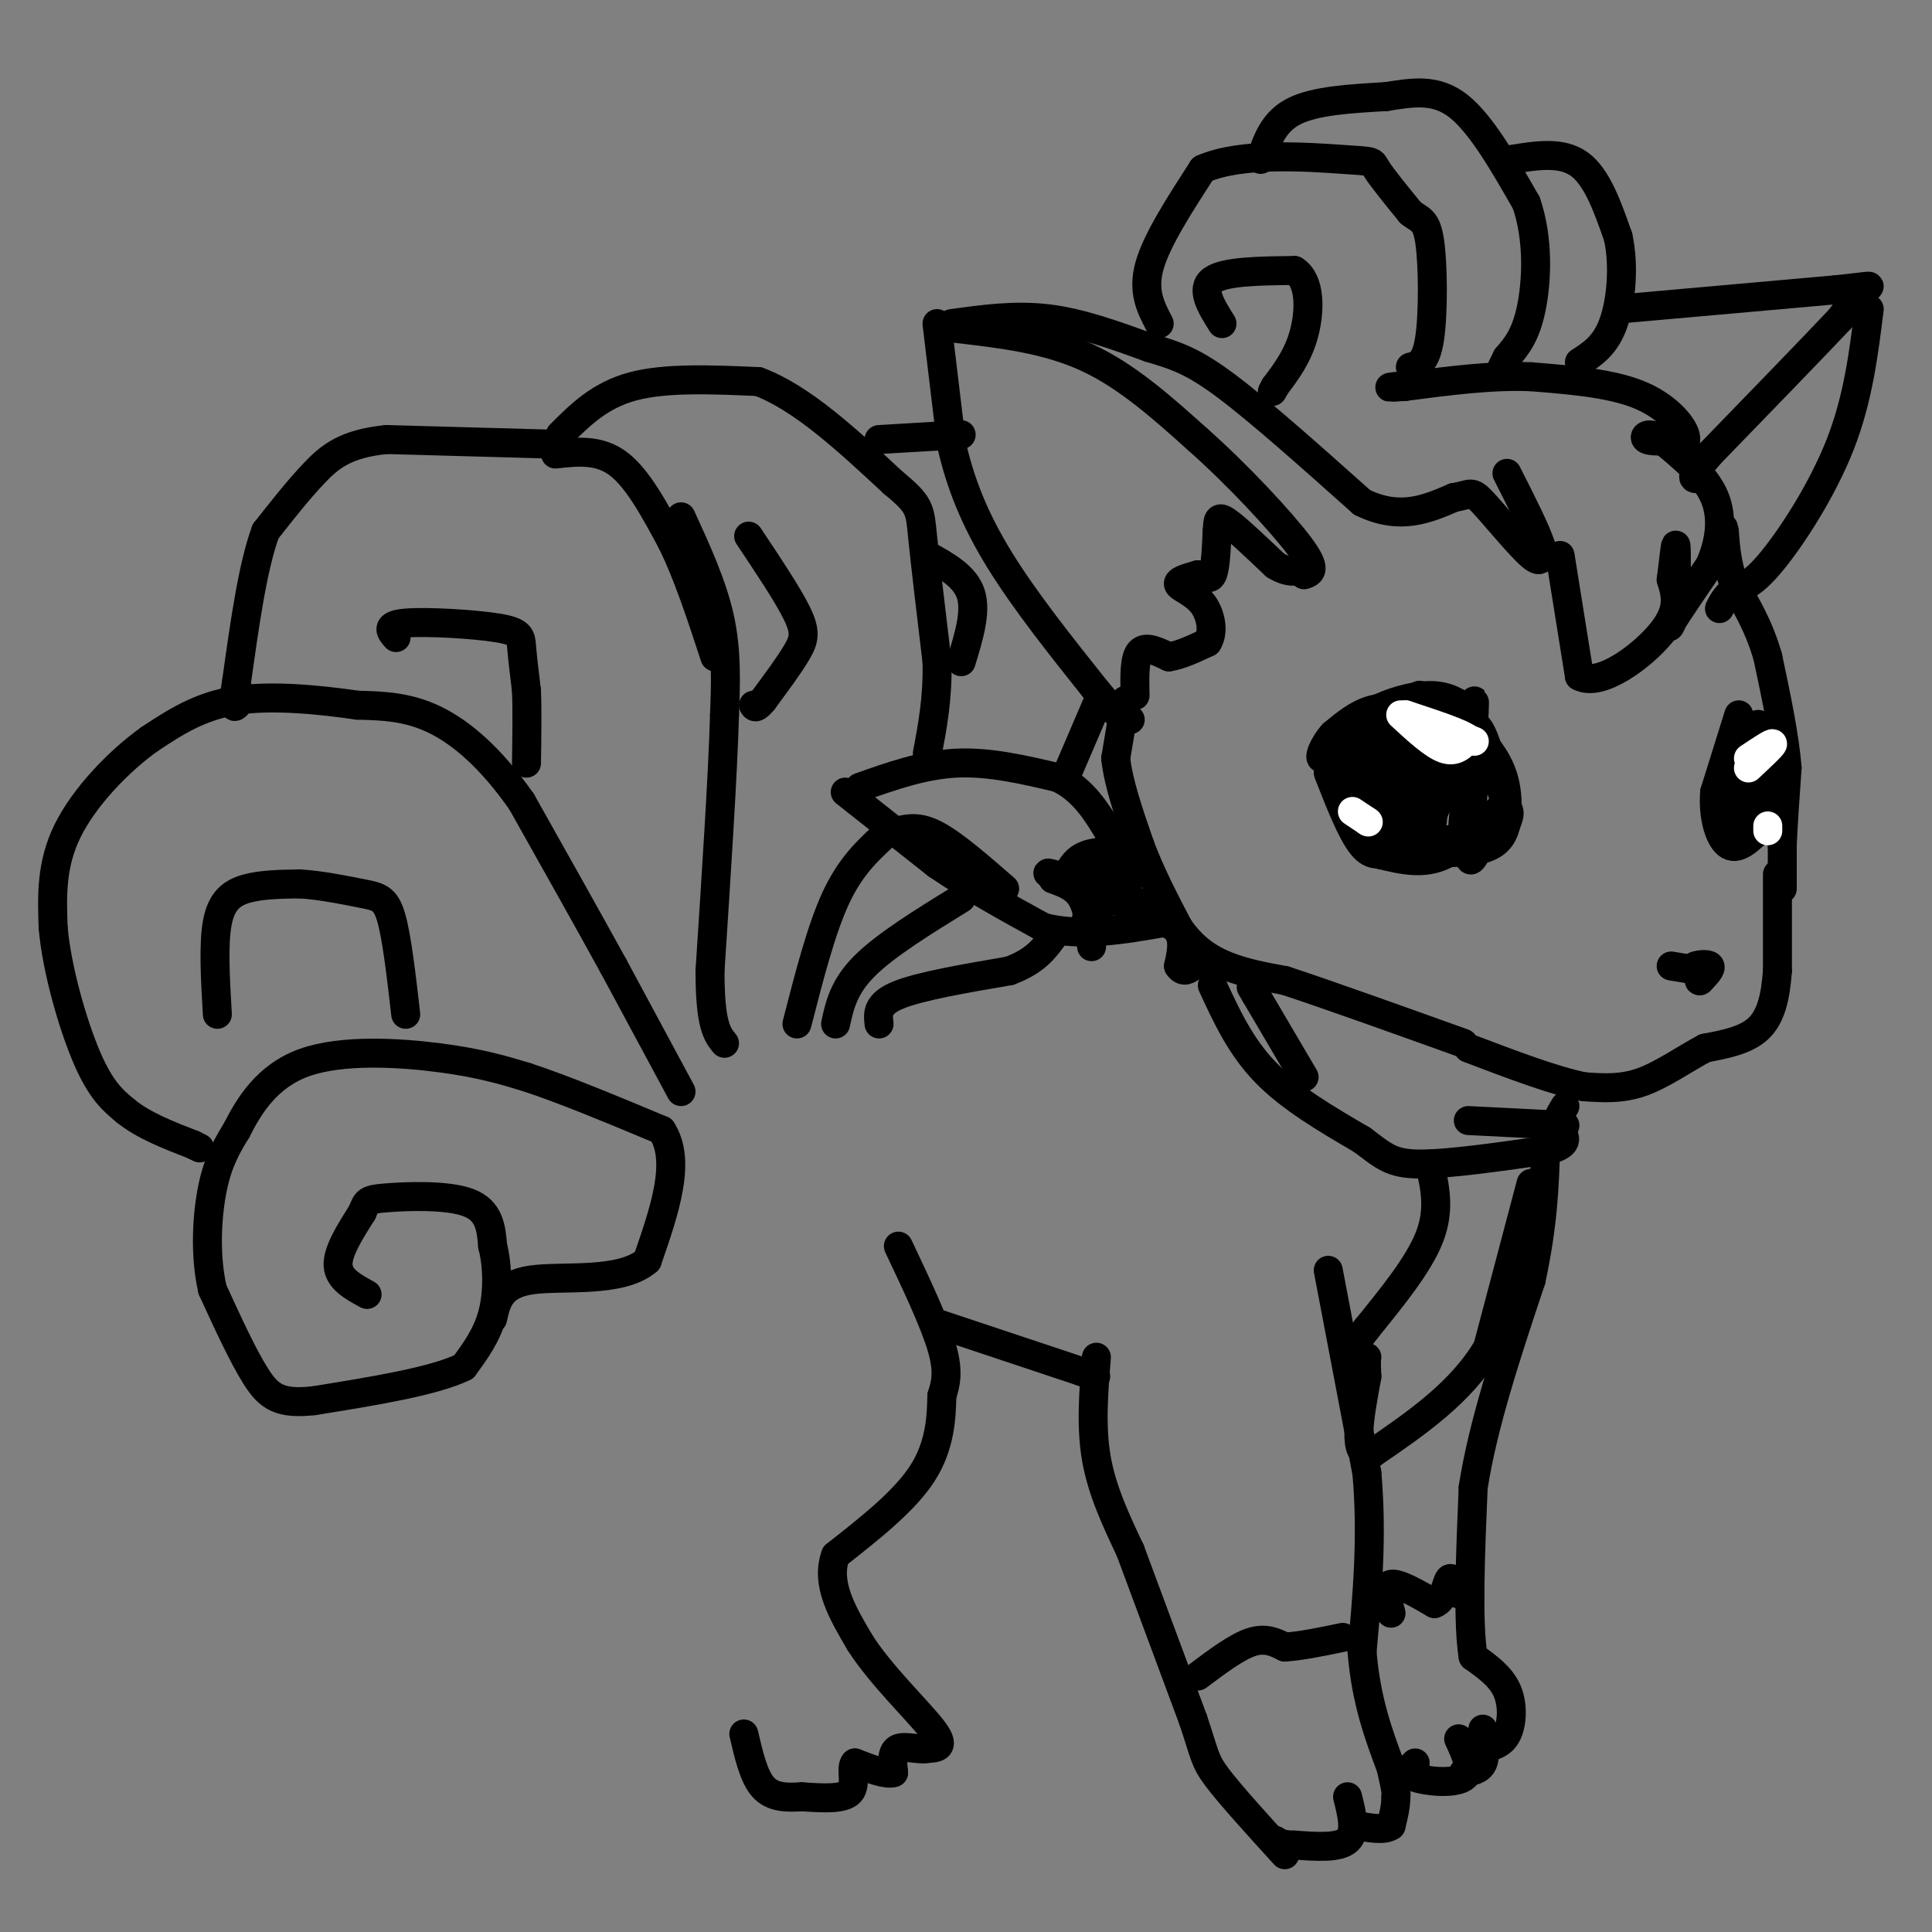 <svg viewBox='0 0 400 400' version='1.1' xmlns='http://www.w3.org/2000/svg' xmlns:xlink='http://www.w3.org/1999/xlink'><rect x="0" y="0" width="400" height="400" fill="#808080" stroke="none"/><g fill='none' stroke='#000000' stroke-width='6' stroke-linecap='round' stroke-linejoin='round'><path d='M233,145c0.000,0.000 -2.000,12.000 -2,12'/><path d='M231,157c0.500,5.000 2.750,11.500 5,18'/><path d='M236,175c2.167,5.833 5.083,11.417 8,17'/><path d='M244,192c2.933,4.289 6.267,6.511 10,8c3.733,1.489 7.867,2.244 12,3'/><path d='M266,203c8.167,2.667 22.583,7.833 37,13'/><path d='M368,181c0.000,0.000 0.000,20.000 0,20'/><path d='M368,201c-0.400,5.600 -1.400,9.600 -4,12c-2.600,2.400 -6.800,3.200 -11,4'/><path d='M353,217c-4.067,2.133 -8.733,5.467 -13,7c-4.267,1.533 -8.133,1.267 -12,1'/><path d='M328,225c-6.000,-1.167 -15.000,-4.583 -24,-8'/><path d='M346,200c0.000,0.000 6.000,1.000 6,1'/><path d='M352,201c0.833,0.000 -0.083,-0.500 -1,-1'/><path d='M351,200c0.600,-0.289 2.600,-0.511 3,0c0.400,0.511 -0.800,1.756 -2,3'/><path d='M352,203c-0.333,0.333 -0.167,-0.333 0,-1'/><path d='M369,184c0.000,0.000 0.000,-9.000 0,-9'/><path d='M369,175c0.167,-4.167 0.583,-10.083 1,-16'/><path d='M370,159c-0.500,-6.500 -2.250,-14.750 -4,-23'/><path d='M366,136c-1.833,-6.333 -4.417,-10.667 -7,-15'/><path d='M359,121c-1.500,-4.333 -1.750,-7.667 -2,-11'/><path d='M357,110c-0.333,-1.667 -0.167,-0.333 0,1'/><path d='M360,148c0.000,0.000 -5.000,16.000 -5,16'/><path d='M355,164c-0.422,5.111 1.022,9.889 3,11c1.978,1.111 4.489,-1.444 7,-4'/><path d='M365,171c1.000,-4.167 0.000,-12.583 -1,-21'/><path d='M364,150c-1.044,2.422 -3.156,18.978 -4,23c-0.844,4.022 -0.422,-4.489 0,-13'/><path d='M360,160c-0.155,-2.964 -0.542,-3.875 0,-3c0.542,0.875 2.012,3.536 2,5c-0.012,1.464 -1.506,1.732 -3,2'/><path d='M312,167c0.000,0.000 -4.000,-12.000 -4,-12'/><path d='M308,155c-1.067,-3.111 -1.733,-4.889 -4,-6c-2.267,-1.111 -6.133,-1.556 -10,-2'/><path d='M294,147c-3.422,-0.533 -6.978,-0.867 -10,0c-3.022,0.867 -5.511,2.933 -8,5'/><path d='M276,152c-2.089,2.289 -3.311,5.511 -2,5c1.311,-0.511 5.156,-4.756 9,-9'/><path d='M283,148c3.933,-2.422 9.267,-3.978 13,-4c3.733,-0.022 5.867,1.489 8,3'/><path d='M304,147c1.333,0.833 0.667,1.417 0,2'/><path d='M275,160c2.417,6.167 4.833,12.333 7,15c2.167,2.667 4.083,1.833 6,1'/><path d='M288,176c4.667,0.422 13.333,0.978 18,0c4.667,-0.978 5.333,-3.489 6,-6'/><path d='M312,170c0.976,-1.917 0.417,-3.708 -2,-2c-2.417,1.708 -6.690,6.917 -11,9c-4.310,2.083 -8.655,1.042 -13,0'/><path d='M286,177c-3.333,-3.333 -5.167,-11.667 -7,-20'/><path d='M279,157c-1.095,0.762 -0.333,12.667 1,11c1.333,-1.667 3.238,-16.905 4,-19c0.762,-2.095 0.381,8.952 0,20'/><path d='M284,169c1.298,-3.560 4.542,-22.458 5,-22c0.458,0.458 -1.869,20.274 -1,24c0.869,3.726 4.935,-8.637 9,-21'/><path d='M297,150c1.095,3.905 -0.667,24.167 -1,25c-0.333,0.833 0.762,-17.762 1,-22c0.238,-4.238 -0.381,5.881 -1,16'/><path d='M296,169c-0.333,-4.524 -0.667,-23.833 -2,-25c-1.333,-1.167 -3.667,15.810 -4,24c-0.333,8.190 1.333,7.595 3,7'/><path d='M293,175c3.036,-4.917 9.125,-20.708 11,-21c1.875,-0.292 -0.464,14.917 -1,17c-0.536,2.083 0.732,-8.958 2,-20'/><path d='M305,151c0.386,-5.298 0.351,-8.544 0,-3c-0.351,5.544 -1.018,19.877 -1,26c0.018,6.123 0.719,4.035 2,2c1.281,-2.035 3.140,-4.018 5,-6'/><path d='M311,170c0.965,-1.850 0.877,-3.475 0,-3c-0.877,0.475 -2.544,3.051 -6,5c-3.456,1.949 -8.702,3.271 -9,0c-0.298,-3.271 4.351,-11.136 9,-19'/><path d='M305,153c1.178,1.933 -0.378,16.267 -1,19c-0.622,2.733 -0.311,-6.133 0,-15'/><path d='M304,157c-0.905,-4.524 -3.167,-8.333 -2,-8c1.167,0.333 5.762,4.810 8,9c2.238,4.190 2.119,8.095 2,12'/><path d='M312,170c-1.500,2.667 -6.250,3.333 -11,4'/></g>
<g fill='none' stroke='#ffffff' stroke-width='6' stroke-linecap='round' stroke-linejoin='round'><path d='M290,148c3.333,3.083 6.667,6.167 9,7c2.333,0.833 3.667,-0.583 5,-2'/><path d='M304,153c-1.333,-1.167 -7.167,-3.083 -13,-5'/><path d='M291,148c0.000,0.000 6.500,2.500 13,5'/><path d='M304,153c2.167,0.833 1.083,0.417 0,0'/><path d='M280,168c0.000,0.000 3.000,2.000 3,2'/><path d='M283,170c0.500,0.333 0.250,0.167 0,0'/><path d='M362,157c2.500,-1.667 5.000,-3.333 5,-3c0.000,0.333 -2.500,2.667 -5,5'/><path d='M366,171c0.000,0.000 0.000,1.000 0,1'/></g>
<g fill='none' stroke='#000000' stroke-width='6' stroke-linecap='round' stroke-linejoin='round'><path d='M175,164c0.000,0.000 19.000,15.000 19,15'/><path d='M194,179c6.833,4.667 14.417,8.833 22,13'/><path d='M216,192c7.833,2.000 16.417,0.500 25,-1'/><path d='M241,191c4.667,1.333 3.833,5.167 3,9'/><path d='M244,200c1.000,1.500 2.000,0.750 3,0'/><path d='M178,163c6.583,-2.333 13.167,-4.667 20,-5c6.833,-0.333 13.917,1.333 21,3'/><path d='M219,161c5.333,2.500 8.167,7.250 11,12'/><path d='M230,173c2.000,2.167 1.500,1.583 1,1'/><path d='M251,204c2.917,6.333 5.833,12.667 11,18c5.167,5.333 12.583,9.667 20,14'/><path d='M282,236c4.578,3.422 6.022,4.978 12,5c5.978,0.022 16.489,-1.489 27,-3'/><path d='M321,238c4.667,-1.333 2.833,-3.167 1,-5'/><path d='M322,233c0.500,-1.500 1.250,-2.750 2,-4'/><path d='M235,144c-0.083,-3.833 -0.167,-7.667 1,-9c1.167,-1.333 3.583,-0.167 6,1'/><path d='M242,136c2.333,-0.333 5.167,-1.667 8,-3'/><path d='M250,133c1.357,-2.060 0.750,-5.708 -1,-8c-1.750,-2.292 -4.643,-3.226 -5,-4c-0.357,-0.774 1.821,-1.387 4,-2'/><path d='M248,119c1.244,0.089 2.356,1.311 3,0c0.644,-1.311 0.822,-5.156 1,-9'/><path d='M252,110c0.156,-2.244 0.044,-3.356 2,-2c1.956,1.356 5.978,5.178 10,9'/><path d='M264,117c2.667,1.667 4.333,1.333 6,1'/><path d='M194,67c0.000,0.000 3.000,25.000 3,25'/><path d='M197,92c1.800,8.022 4.800,15.578 10,24c5.200,8.422 12.600,17.711 20,27'/><path d='M227,143c4.500,5.500 5.750,5.750 7,6'/><path d='M198,68c9.333,1.083 18.667,2.167 27,6c8.333,3.833 15.667,10.417 23,17'/><path d='M248,91c8.200,7.267 17.200,16.933 21,22c3.800,5.067 2.400,5.533 1,6'/><path d='M197,67c6.583,-0.917 13.167,-1.833 20,-1c6.833,0.833 13.917,3.417 21,6'/><path d='M238,72c5.578,1.644 9.022,2.756 16,8c6.978,5.244 17.489,14.622 28,24'/><path d='M282,104c7.833,3.833 13.417,1.417 19,-1'/><path d='M301,103c3.726,-0.607 3.542,-1.625 6,1c2.458,2.625 7.560,8.893 10,11c2.440,2.107 2.220,0.054 2,-2'/><path d='M319,113c-0.833,-2.833 -3.917,-8.917 -7,-15'/><path d='M323,115c0.000,0.000 4.000,25.000 4,25'/><path d='M327,140c4.311,2.378 13.089,-4.178 17,-9c3.911,-4.822 2.956,-7.911 2,-11'/><path d='M346,120c0.533,-3.844 0.867,-7.956 1,-7c0.133,0.956 0.067,6.978 0,13'/><path d='M347,126c-0.578,3.222 -2.022,4.778 -1,3c1.022,-1.778 4.511,-6.889 8,-12'/><path d='M354,117c1.956,-4.444 2.844,-9.556 1,-14c-1.844,-4.444 -6.422,-8.222 -11,-12'/><path d='M344,91c-2.733,-1.867 -4.067,-0.533 -3,0c1.067,0.533 4.533,0.267 8,0'/><path d='M349,91c0.267,-1.822 -3.067,-6.378 -9,-9c-5.933,-2.622 -14.467,-3.311 -23,-4'/><path d='M317,78c-8.167,-0.333 -17.083,0.833 -26,2'/><path d='M291,80c-4.667,0.333 -3.333,0.167 -2,0'/><path d='M253,67c-2.250,-3.583 -4.500,-7.167 -2,-9c2.500,-1.833 9.750,-1.917 17,-2'/><path d='M268,56c3.356,2.089 3.244,8.311 2,13c-1.244,4.689 -3.622,7.844 -6,11'/><path d='M264,80c-1.000,1.833 -0.500,0.917 0,0'/><path d='M240,67c-1.750,-3.333 -3.500,-6.667 -2,-12c1.500,-5.333 6.250,-12.667 11,-20'/><path d='M249,35c7.929,-3.560 22.250,-2.458 29,-2c6.750,0.458 5.929,0.274 7,2c1.071,1.726 4.036,5.363 7,9'/><path d='M292,44c1.940,1.631 3.292,1.208 4,6c0.708,4.792 0.774,14.798 0,20c-0.774,5.202 -2.387,5.601 -4,6'/><path d='M261,33c1.333,-3.917 2.667,-7.833 7,-10c4.333,-2.167 11.667,-2.583 19,-3'/><path d='M287,20c5.667,-0.911 10.333,-1.689 15,2c4.667,3.689 9.333,11.844 14,20'/><path d='M316,42c2.622,7.556 2.178,16.444 1,22c-1.178,5.556 -3.089,7.778 -5,10'/><path d='M312,74c-1.000,2.000 -1.000,2.000 -1,2'/><path d='M313,33c5.167,-0.833 10.333,-1.667 14,1c3.667,2.667 5.833,8.833 8,15'/><path d='M335,49c1.333,5.978 0.667,13.422 -1,18c-1.667,4.578 -4.333,6.289 -7,8'/><path d='M335,64c0.000,0.000 45.000,-4.000 45,-4'/><path d='M380,60c8.556,-0.889 7.444,-1.111 6,0c-1.444,1.111 -3.222,3.556 -5,6'/><path d='M381,66c-5.333,5.667 -16.167,16.833 -27,28'/><path d='M354,94c-4.833,5.500 -3.417,5.250 -2,5'/><path d='M387,64c-1.156,9.289 -2.311,18.578 -6,28c-3.689,9.422 -9.911,18.978 -14,24c-4.089,5.022 -6.044,5.511 -8,6'/><path d='M359,122c-1.833,1.667 -2.417,2.833 -3,4'/><path d='M116,90c4.083,-4.083 8.167,-8.167 15,-10c6.833,-1.833 16.417,-1.417 26,-1'/><path d='M157,79c9.000,3.333 18.500,12.167 28,21'/><path d='M185,100c5.556,4.556 5.444,5.444 6,11c0.556,5.556 1.778,15.778 3,26'/><path d='M194,137c0.167,7.500 -0.917,13.250 -2,19'/><path d='M183,173c-3.500,3.250 -7.000,6.500 -10,13c-3.000,6.500 -5.500,16.250 -8,26'/><path d='M173,212c0.833,-3.833 1.667,-7.667 6,-12c4.333,-4.333 12.167,-9.167 20,-14'/><path d='M182,212c-0.250,-2.083 -0.500,-4.167 4,-6c4.500,-1.833 13.750,-3.417 23,-5'/><path d='M209,201c5.333,-2.000 7.167,-4.500 9,-7'/><path d='M221,160c0.000,0.000 6.000,-14.000 6,-14'/><path d='M182,91c0.000,0.000 17.000,-1.000 17,-1'/><path d='M192,115c3.917,2.167 7.833,4.333 9,8c1.167,3.667 -0.417,8.833 -2,14'/><path d='M155,111c4.067,6.089 8.133,12.178 10,16c1.867,3.822 1.533,5.378 0,8c-1.533,2.622 -4.267,6.311 -7,10'/><path d='M158,145c-1.500,1.833 -1.750,1.417 -2,1'/><path d='M115,94c4.500,-0.500 9.000,-1.000 13,2c4.000,3.000 7.500,9.500 11,16'/><path d='M139,112c3.333,6.667 6.167,15.333 9,24'/><path d='M141,107c3.250,7.083 6.500,14.167 8,21c1.500,6.833 1.250,13.417 1,20'/><path d='M150,148c-0.333,12.167 -1.667,32.583 -3,53'/><path d='M147,201c0.000,11.333 1.500,13.167 3,15'/><path d='M82,132c-1.161,-1.315 -2.321,-2.631 2,-3c4.321,-0.369 14.125,0.208 19,1c4.875,0.792 4.821,1.798 5,4c0.179,2.202 0.589,5.601 1,9'/><path d='M109,143c0.167,4.000 0.083,9.500 0,15'/><path d='M116,92c0.000,0.000 -36.000,-1.000 -36,-1'/><path d='M80,91c-8.489,0.867 -11.711,3.533 -15,7c-3.289,3.467 -6.644,7.733 -10,12'/><path d='M55,110c-2.667,7.167 -4.333,19.083 -6,31'/><path d='M49,141c-1.000,6.000 -0.500,5.500 0,5'/><path d='M45,210c-0.422,-7.267 -0.844,-14.533 0,-19c0.844,-4.467 2.956,-6.133 6,-7c3.044,-0.867 7.022,-0.933 11,-1'/><path d='M62,183c4.321,0.238 9.625,1.333 13,2c3.375,0.667 4.821,0.905 6,5c1.179,4.095 2.089,12.048 3,20'/><path d='M141,226c0.000,0.000 -14.000,-26.000 -14,-26'/><path d='M127,200c-5.500,-10.000 -12.250,-22.000 -19,-34'/><path d='M108,166c-6.244,-8.933 -12.356,-14.267 -18,-17c-5.644,-2.733 -10.822,-2.867 -16,-3'/><path d='M74,146c-7.244,-1.044 -17.356,-2.156 -25,-1c-7.644,1.156 -12.822,4.578 -18,8'/><path d='M31,153c-6.444,4.578 -13.556,12.022 -17,19c-3.444,6.978 -3.222,13.489 -3,20'/><path d='M11,192c0.733,8.622 4.067,20.178 7,27c2.933,6.822 5.467,8.911 8,11'/><path d='M26,230c3.667,3.000 8.833,5.000 14,7'/><path d='M40,237c2.333,1.167 1.167,0.583 0,0'/><path d='M76,268c-2.917,-1.583 -5.833,-3.167 -6,-6c-0.167,-2.833 2.417,-6.917 5,-11'/><path d='M75,251c0.952,-2.333 0.833,-2.667 5,-3c4.167,-0.333 12.619,-0.667 17,1c4.381,1.667 4.690,5.333 5,9'/><path d='M102,258c1.044,4.022 1.156,9.578 0,14c-1.156,4.422 -3.578,7.711 -6,11'/><path d='M96,283c-6.167,3.000 -18.583,5.000 -31,7'/><path d='M65,290c-7.089,0.778 -9.311,-0.778 -12,-5c-2.689,-4.222 -5.844,-11.111 -9,-18'/><path d='M44,267c-1.622,-6.933 -1.178,-15.267 0,-21c1.178,-5.733 3.089,-8.867 5,-12'/><path d='M49,234c2.488,-4.917 6.208,-11.208 14,-14c7.792,-2.792 19.655,-2.083 28,-1c8.345,1.083 13.173,2.542 18,4'/><path d='M109,223c7.667,2.500 17.833,6.750 28,11'/><path d='M137,234c4.167,6.333 0.583,16.667 -3,27'/><path d='M134,261c-5.444,4.733 -17.556,3.067 -24,4c-6.444,0.933 -7.222,4.467 -8,8'/><path d='M296,241c1.083,4.667 2.167,9.333 0,15c-2.167,5.667 -7.583,12.333 -13,19'/><path d='M283,275c-2.833,3.833 -3.417,3.917 -4,4'/><path d='M317,245c0.000,0.000 -9.000,34.000 -9,34'/><path d='M308,279c-5.500,9.333 -14.750,15.667 -24,22'/><path d='M284,301c-4.167,1.000 -2.583,-7.500 -1,-16'/><path d='M283,285c-0.167,-3.333 -0.083,-3.667 0,-4'/><path d='M275,263c0.000,0.000 8.000,42.000 8,42'/><path d='M283,305c1.167,13.167 0.083,25.083 -1,37'/><path d='M282,342c0.833,10.167 3.417,17.083 6,24'/><path d='M288,366c1.167,5.000 1.083,5.500 1,6'/><path d='M289,372c0.000,2.000 -0.500,4.000 -1,6'/><path d='M288,378c-1.333,1.000 -4.167,0.500 -7,0'/><path d='M279,372c0.917,3.667 1.833,7.333 0,9c-1.833,1.667 -6.417,1.333 -11,1'/><path d='M268,382c-2.500,0.000 -3.250,-0.500 -4,-1'/><path d='M227,281c-0.583,7.167 -1.167,14.333 0,21c1.167,6.667 4.083,12.833 7,19'/><path d='M234,321c3.333,9.000 8.167,22.000 13,35'/><path d='M247,356c2.511,7.400 2.289,8.400 5,12c2.711,3.600 8.356,9.800 14,16'/><path d='M293,365c-1.133,1.089 -2.267,2.178 0,3c2.267,0.822 7.933,1.378 10,0c2.067,-1.378 0.533,-4.689 -1,-8'/><path d='M307,358c0.333,2.750 0.667,5.500 0,7c-0.667,1.500 -2.333,1.750 -4,2'/><path d='M307,362c1.956,-0.422 3.911,-0.844 5,-3c1.089,-2.156 1.311,-6.044 0,-9c-1.311,-2.956 -4.156,-4.978 -7,-7'/><path d='M305,343c-1.167,-7.000 -0.583,-21.000 0,-35'/><path d='M305,308c2.000,-13.000 7.000,-28.000 12,-43'/><path d='M317,265c2.500,-11.667 2.750,-19.333 3,-27'/><path d='M288,334c-0.750,-2.833 -1.500,-5.667 0,-6c1.500,-0.333 5.250,1.833 9,4'/><path d='M297,332c1.978,-0.622 2.422,-4.178 3,-5c0.578,-0.822 1.289,1.089 2,3'/><path d='M248,347c4.000,-3.000 8.000,-6.000 11,-7c3.000,-1.000 5.000,0.000 7,1'/><path d='M266,341c3.167,-0.167 7.583,-1.083 12,-2'/><path d='M304,232c0.000,0.000 20.000,1.000 20,1'/><path d='M270,223c0.000,0.000 -10.000,-17.000 -10,-17'/><path d='M260,206c-1.667,-2.833 -0.833,-1.417 0,0'/><path d='M218,182c2.333,0.833 4.667,1.667 6,4c1.333,2.333 1.667,6.167 2,10'/><path d='M221,181c0.869,-1.589 1.738,-3.179 4,-4c2.262,-0.821 5.917,-0.875 8,0c2.083,0.875 2.595,2.679 1,5c-1.595,2.321 -5.298,5.161 -9,8'/><path d='M225,190c0.378,-1.467 5.822,-9.133 7,-11c1.178,-1.867 -1.911,2.067 -5,6'/><path d='M227,185c-0.631,0.107 0.292,-2.625 0,-3c-0.292,-0.375 -1.798,1.607 0,3c1.798,1.393 6.899,2.196 12,3'/><path d='M239,188c-1.500,-0.667 -11.250,-3.833 -21,-7'/><path d='M218,181c-2.833,-0.833 0.583,0.583 4,2'/><path d='M208,184c-5.167,-4.500 -10.333,-9.000 -14,-11c-3.667,-2.000 -5.833,-1.500 -8,-1'/><path d='M194,274c0.000,0.000 30.000,10.000 30,10'/><path d='M224,284c5.000,1.667 2.500,0.833 0,0'/><path d='M186,258c3.750,7.917 7.500,15.833 9,21c1.500,5.167 0.750,7.583 0,10'/><path d='M195,289c-0.089,4.356 -0.311,10.244 -4,16c-3.689,5.756 -10.844,11.378 -18,17'/><path d='M173,322c-2.167,5.833 1.417,11.917 5,18'/><path d='M178,340c4.156,6.622 12.044,14.178 15,18c2.956,3.822 0.978,3.911 -1,4'/><path d='M192,362c-1.444,0.400 -4.556,-0.600 -6,0c-1.444,0.600 -1.222,2.800 -1,5'/><path d='M185,367c-1.500,0.500 -4.750,-0.750 -8,-2'/><path d='M177,365c-1.022,0.978 0.422,4.422 -1,6c-1.422,1.578 -5.711,1.289 -10,1'/><path d='M166,372c-3.156,0.200 -6.044,0.200 -8,-2c-1.956,-2.200 -2.978,-6.600 -4,-11'/></g>
</svg>
